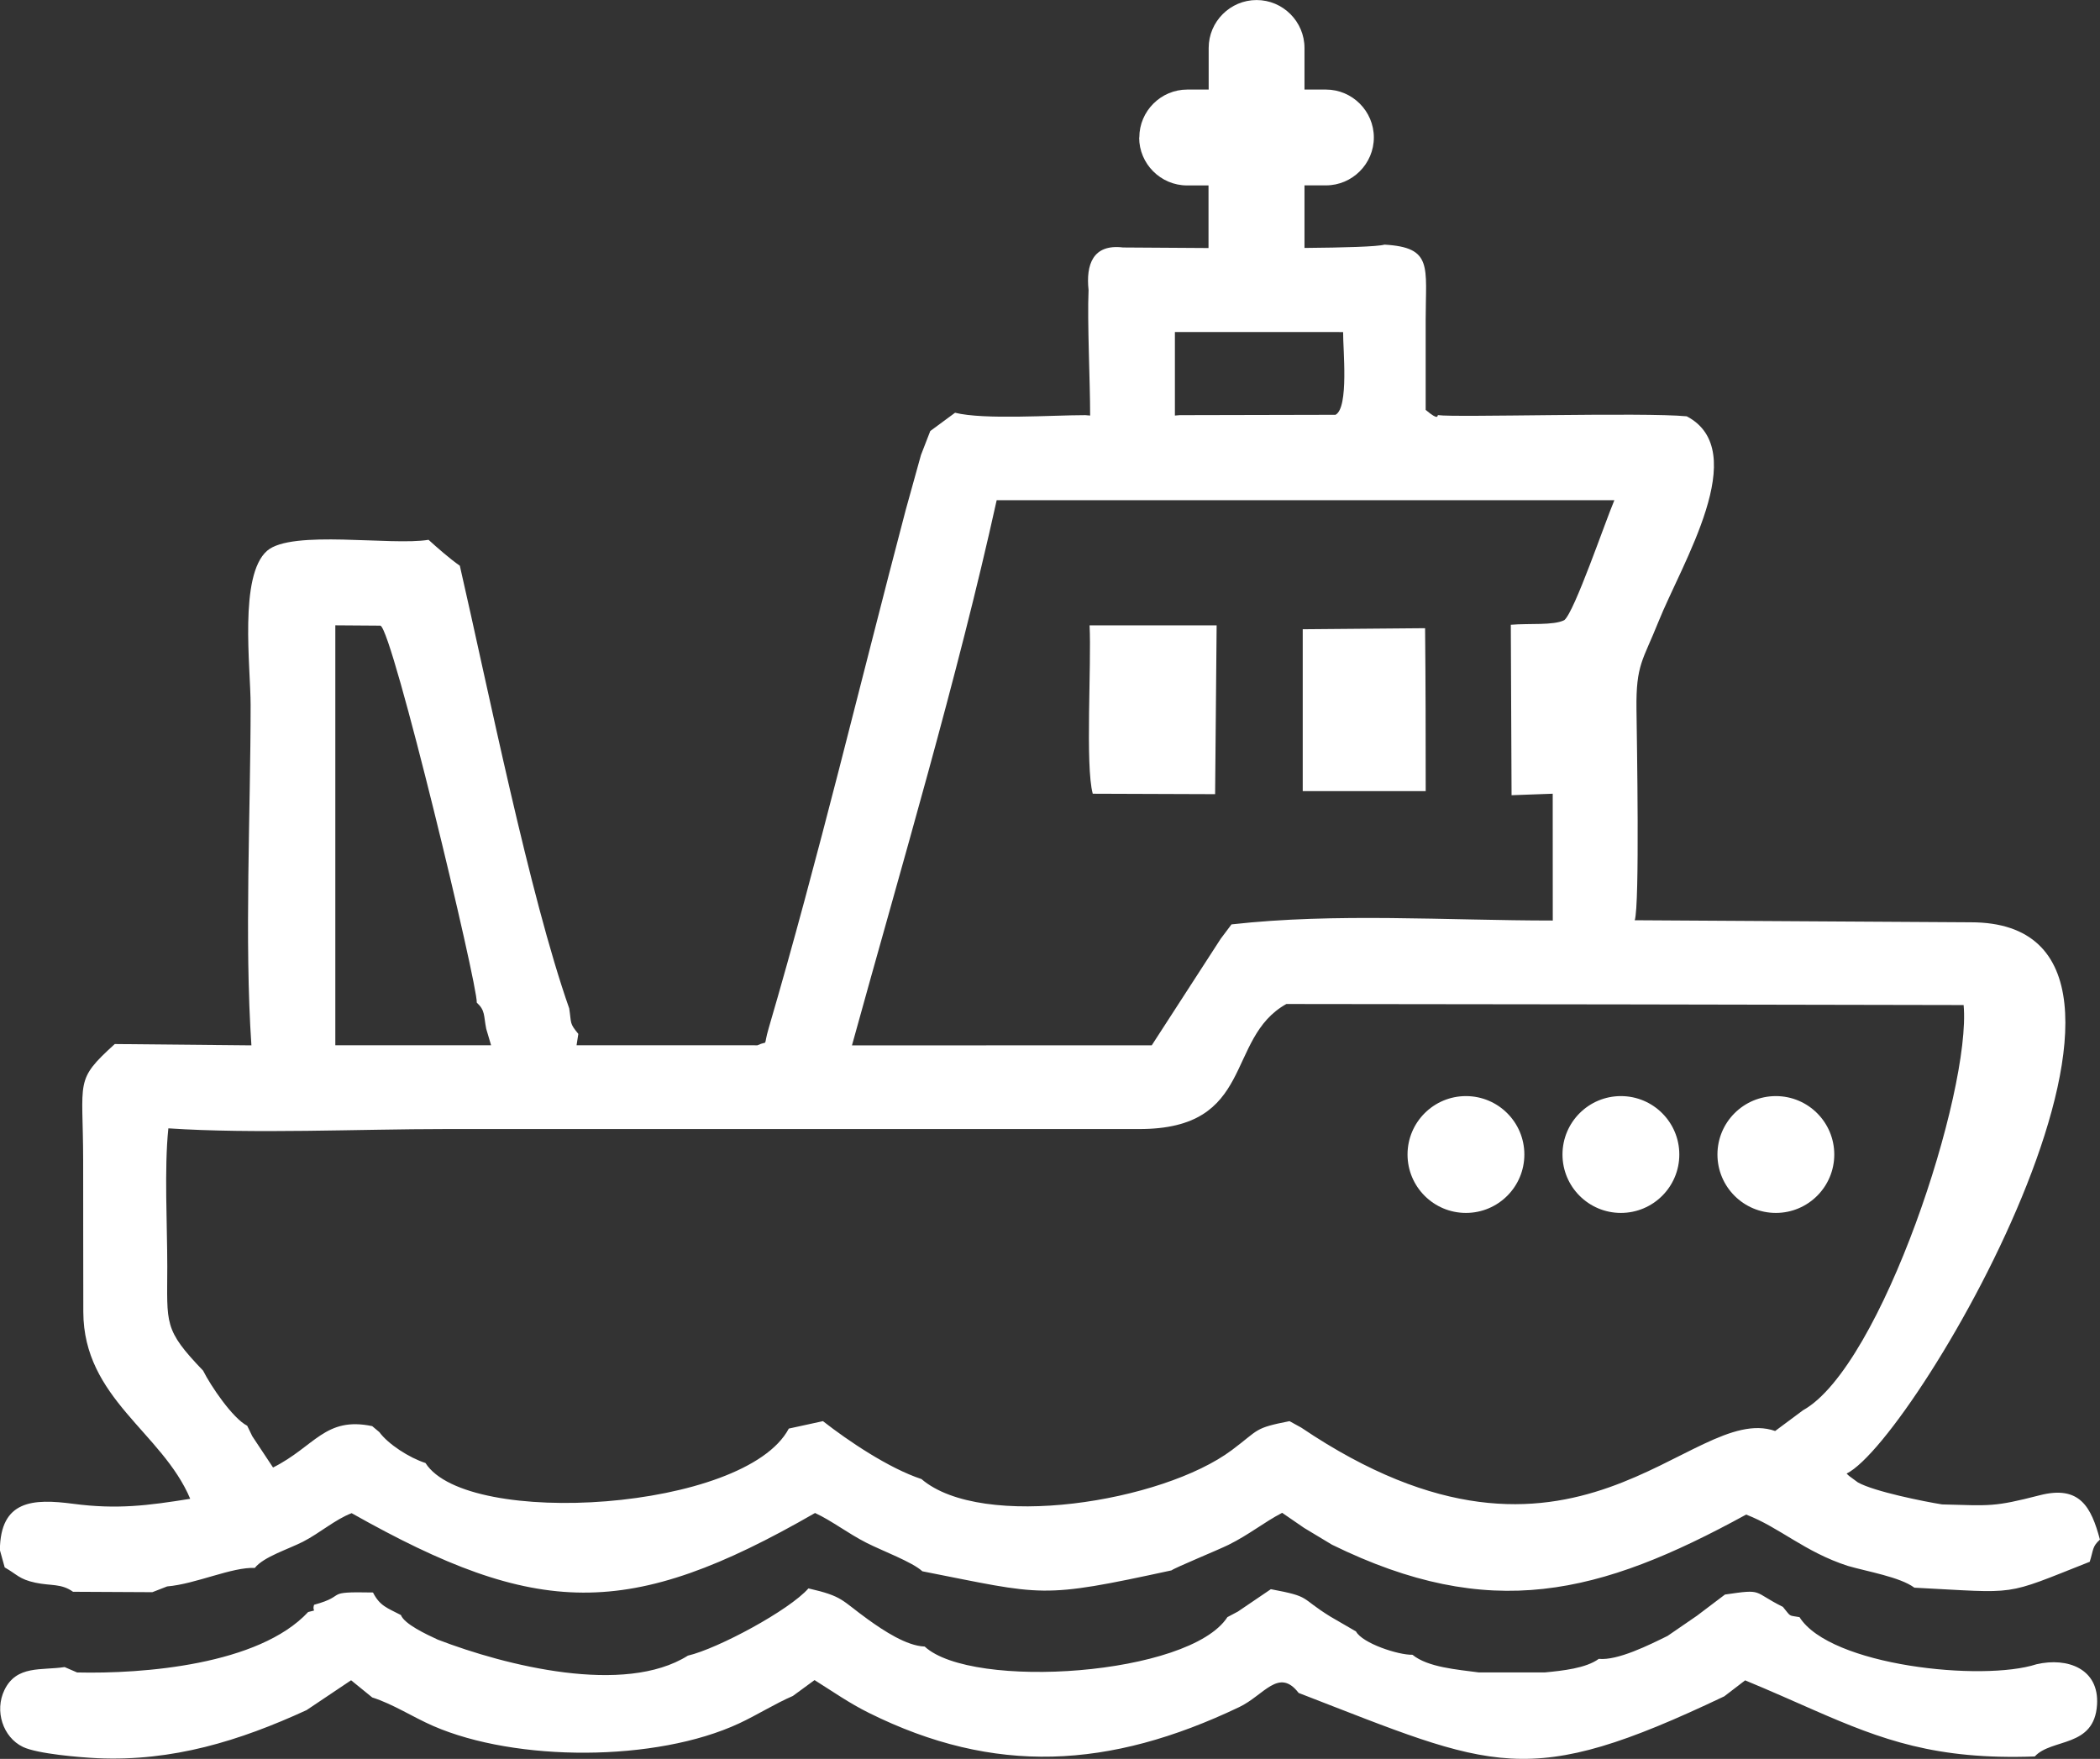 <?xml version="1.0" encoding="UTF-8"?> <!-- Creator: CorelDRAW --> <svg xmlns="http://www.w3.org/2000/svg" xmlns:xlink="http://www.w3.org/1999/xlink" xmlns:xodm="http://www.corel.com/coreldraw/odm/2003" xml:space="preserve" width="180.729mm" height="151.368mm" style="shape-rendering:geometricPrecision; text-rendering:geometricPrecision; image-rendering:optimizeQuality; fill-rule:evenodd; clip-rule:evenodd" viewBox="0 0 717.58 601"><rect x="0" y="0" width="717.58" height="601" fill="#333333" stroke="none"/> <defs> <style type="text/css"> <![CDATA[ .fil0 {fill:white} ]]> </style> </defs> <g id="Слой_x0020_1">  <path class="fil0" d="M500.92 374.53c11.02,0 19.96,8.94 19.96,19.96 0,11.02 -8.94,19.96 -19.96,19.96 -11.02,0 -19.96,-8.94 -19.96,-19.96 0,-11.02 8.94,-19.96 19.96,-19.96zm52.95 0c11.02,0 19.96,8.94 19.96,19.96 0,11.02 -8.94,19.96 -19.96,19.96 -11.02,0 -19.96,-8.94 -19.96,-19.96 0,-11.02 8.94,-19.96 19.96,-19.96zm52.95 0c11.02,0 19.96,8.94 19.96,19.96 0,11.02 -8.94,19.96 -19.96,19.96 -11.02,0 -19.96,-8.94 -19.96,-19.96 0,-11.02 8.94,-19.96 19.96,-19.96zm-499.5 173.83c-0.86,2.66 1.55,1.48 -2.02,2.46 -16.83,18.1 -56.5,21.19 -78.96,20.65l-4.26 -1.84c-7.93,1.22 -16.42,-0.74 -20.57,7.85 -3.43,7.11 -0.54,16.13 6.33,19.44 4.91,2.36 19.53,3.58 25.45,3.85 25.66,1.14 48.51,-5.88 71.47,-16.43l15.21 -10.2 7.22 5.87c7.16,2.28 13.82,6.69 20.85,9.75 28.23,12.29 76.1,12.36 104.53,-0.89 6.12,-2.85 12.33,-6.78 18.36,-9.37l7.4 -5.42c6.35,3.98 11.85,7.87 18.56,11.2 42.87,21.31 82.17,19.2 126.57,-1.98 8.47,-4.04 13.52,-13.63 20.29,-4.83 67.18,25.98 77.7,33.4 145.46,1.15l7.11 -5.45c8.85,3.65 16.6,7.15 23.91,10.34 22.86,9.98 41.29,16.89 75.06,15.67 5.79,-6.31 20.34,-2.87 21.28,-17.7 0.77,-12.22 -10.04,-16.28 -20.69,-13.81 -18.41,5.99 -70.49,0.56 -80.98,-16.1 -3.97,-0.71 -2.71,0.07 -5.68,-3.51 -10.6,-5.26 -6.4,-6.19 -19.79,-4.21l-9.6 7.26 -10.02 6.88c-6.19,3.05 -17.02,8.48 -23.5,7.84 -4.35,3.19 -12.23,4.04 -18.52,4.64l-22.41 0c-7.44,-1 -17.48,-1.74 -22.73,-6.04 -4.85,0.12 -17.11,-3.92 -19.3,-7.97l-8.76 -5.08c-10.74,-6.64 -6.32,-6.72 -20.33,-9.36l-11.27 7.65 -3.57 1.89c-13,20.04 -87.3,24.97 -103.45,10.06 -6.17,-0.21 -14.02,-5.41 -19.37,-9.26 -9.22,-6.63 -8.4,-7.88 -20.35,-10.61 -6.56,7.47 -30.9,20.57 -41.2,22.98 -21.67,13.65 -62.3,3.43 -85.45,-5.47 -3.96,-1.83 -11.42,-5.31 -12.61,-8.41 -4.68,-2.43 -7.18,-3.08 -9.54,-7.7 -17.51,-0.36 -8.18,0.94 -20.13,4.2zm281.99 -501.39c0,-9.01 7.37,-16.37 16.37,-16.37l7.33 0 0 -14.22c0,-9.01 7.37,-16.37 16.37,-16.37 9.01,0 16.37,7.37 16.37,16.37l0 14.22 7.33 0c9.01,0 16.37,7.37 16.37,16.37 0,9.01 -7.37,16.37 -16.37,16.37l-7.33 0 0 21.38c13.64,-0.12 24.79,-0.43 27.35,-1.13 16.62,0.95 14.06,7.48 14.06,25.65l0 30.82c4.77,4.01 3.87,1.72 4.23,1.78 5.5,0.88 70.35,-1.03 84.98,0.41 22.41,11.78 -1.72,50.29 -9.72,70.31 -5.26,13.16 -7.65,14.46 -7.46,29.72 0.13,10.72 1.14,66.81 -0.59,72.16l114.85 0.7c83.44,0 -18.33,176.45 -42.45,188.37 0.29,0.32 0.69,0.68 0.94,0.88l2.9 2.13c5.53,3.14 22.85,6.59 28.8,7.53 16.58,0.43 17.56,0.92 33.35,-3.13 13.7,-3.52 17.59,4.02 20.57,15.15 -2.68,2.47 -2.15,3.33 -3.49,7.58 -30.08,11.89 -23.69,10.69 -59.92,8.85 -4.87,-3.64 -16.06,-5.5 -22.73,-7.44 -14.78,-4.79 -23.27,-13.12 -34.75,-17.54 -50.15,27.47 -87.45,36.81 -141.53,10.29l-9.5 -5.72 -7.52 -5.17c-6.48,3.4 -11.23,7.43 -18.39,10.97 -3.42,1.69 -18.24,7.77 -19.43,8.7 -45.12,9.79 -43.33,8.52 -85.12,0.31 -3.45,-3.19 -13.67,-6.97 -19.04,-9.7 -6.61,-3.37 -11.78,-7.5 -17.63,-10.22 -63.75,36.71 -94.94,35.82 -158.35,0.06 -5.59,2.12 -10.92,6.83 -16.6,9.74 -5.07,2.6 -13.48,5.16 -16.5,8.98 -7.72,-0.39 -20.25,5.52 -29.94,6.31l-5.06 1.97 -27.1 -0.14c-4.08,-2.9 -7.5,-1.96 -12.85,-3.1 -5.58,-1.19 -6.18,-2.78 -10.5,-5.22l-1.65 -5.94c0.19,-17.05 11.23,-17.62 25.07,-15.8 14.9,1.96 25.48,0.63 39.97,-1.71 -9.61,-22.8 -36.45,-34.24 -36.53,-63.86 -0.05,-17.32 -0.02,-34.57 -0.05,-51.87 -0.04,-27.6 -3.06,-27.07 10.8,-39.66l46.69 0.45c-2.43,-35.84 -0.27,-79.58 -0.27,-116.27 0,-13.13 -4.04,-44.29 5.63,-52.72 8.4,-7.32 42.55,-1.64 55.17,-3.75 2.91,2.63 7.27,6.49 10.69,8.85 9.6,41.75 23.77,112.58 37.38,151.27 0.81,5.32 0.03,4.94 3.11,8.71l-0.6 3.88 61.79 0.01c4.05,-1.89 1.8,1.18 3.9,-5.99 16.87,-57.56 31.39,-118.5 46.78,-176.92l5.21 -18.78 3.18 -8.2 8.47 -6.25c9.92,2.47 33.03,0.82 44.51,0.82l1.65 0.14c0,-11.77 -1.01,-31.93 -0.54,-42.88 -0.92,-8.66 1.43,-15.81 11.79,-14.55 3.81,0 15.48,0.12 29.2,0.19l0 -21.39 -7.33 0c-9.01,0 -16.37,-7.37 -16.37,-16.37zm97.86 223.35c0,-18.57 -0.02,-37.1 -0.21,-55.67l-41.81 0.36 0 55.31 42.02 -0zm-113.77 0.89l41.81 0.15 0.52 -57.67 -43.42 0c0.69,13.05 -1.52,48.07 1.09,57.52zm242.73 210.65l-9.55 7.1c-28.97,-10.1 -68.48,61.89 -161.95,-1.16l-4 -2.2c-12.25,2.41 -10.2,2.79 -19.66,9.86 -23.87,17.87 -85.43,27.59 -106.1,9.93 -11.21,-3.7 -25.14,-13.12 -33.66,-19.79l-11.67 2.54c-14.95,28.21 -109.98,34.11 -124.15,11.76 -5.49,-1.76 -12.75,-6.42 -15.76,-10.55l-2.45 -2.05c-16.08,-3.36 -19.6,6.97 -33.88,14.14l-7.09 -10.69 -1.74 -3.58c-4.96,-2.53 -12.44,-13.58 -15.07,-18.83 -13.57,-14.14 -12.25,-15.9 -12.24,-35.54 0,-14.37 -1.07,-33.46 0.37,-47.25 29.39,1.95 64.82,0.24 94.88,0.24l236.72 0c39.96,0.11 29.36,-30.97 50.42,-42.73 77.15,0.06 154.28,0.19 231.43,0.36 2.67,29.33 -28.06,123.51 -54.84,138.44zm-453.22 -139.28c2.96,2.73 2.32,4.38 3.24,8.98l1.66 5.61 -53.23 0 -0 -143.5 15.41 0.11c4.13,1.27 33.36,123.31 32.92,128.8zm371.62 -130.68c-3.7,1.87 -12.06,1.04 -18.28,1.58l0.26 58.24 14.06 -0.51 0.02 43.33c-36.37,0 -74.21,-2.68 -109.78,1.32l-3.68 4.9 -23.57 36.42 -102.44 0.02c16.81,-60.92 36.06,-125.57 49.45,-186.29l211.07 0c-3.17,7.44 -13.64,38.22 -17.12,41zm-75.58 -98.44c-0.07,5.69 2.03,25.85 -2.6,28.27l-53.23 0.12 -1.65 0.14 0 -28.54 57.48 0.01z"></path> </g> </svg> 
